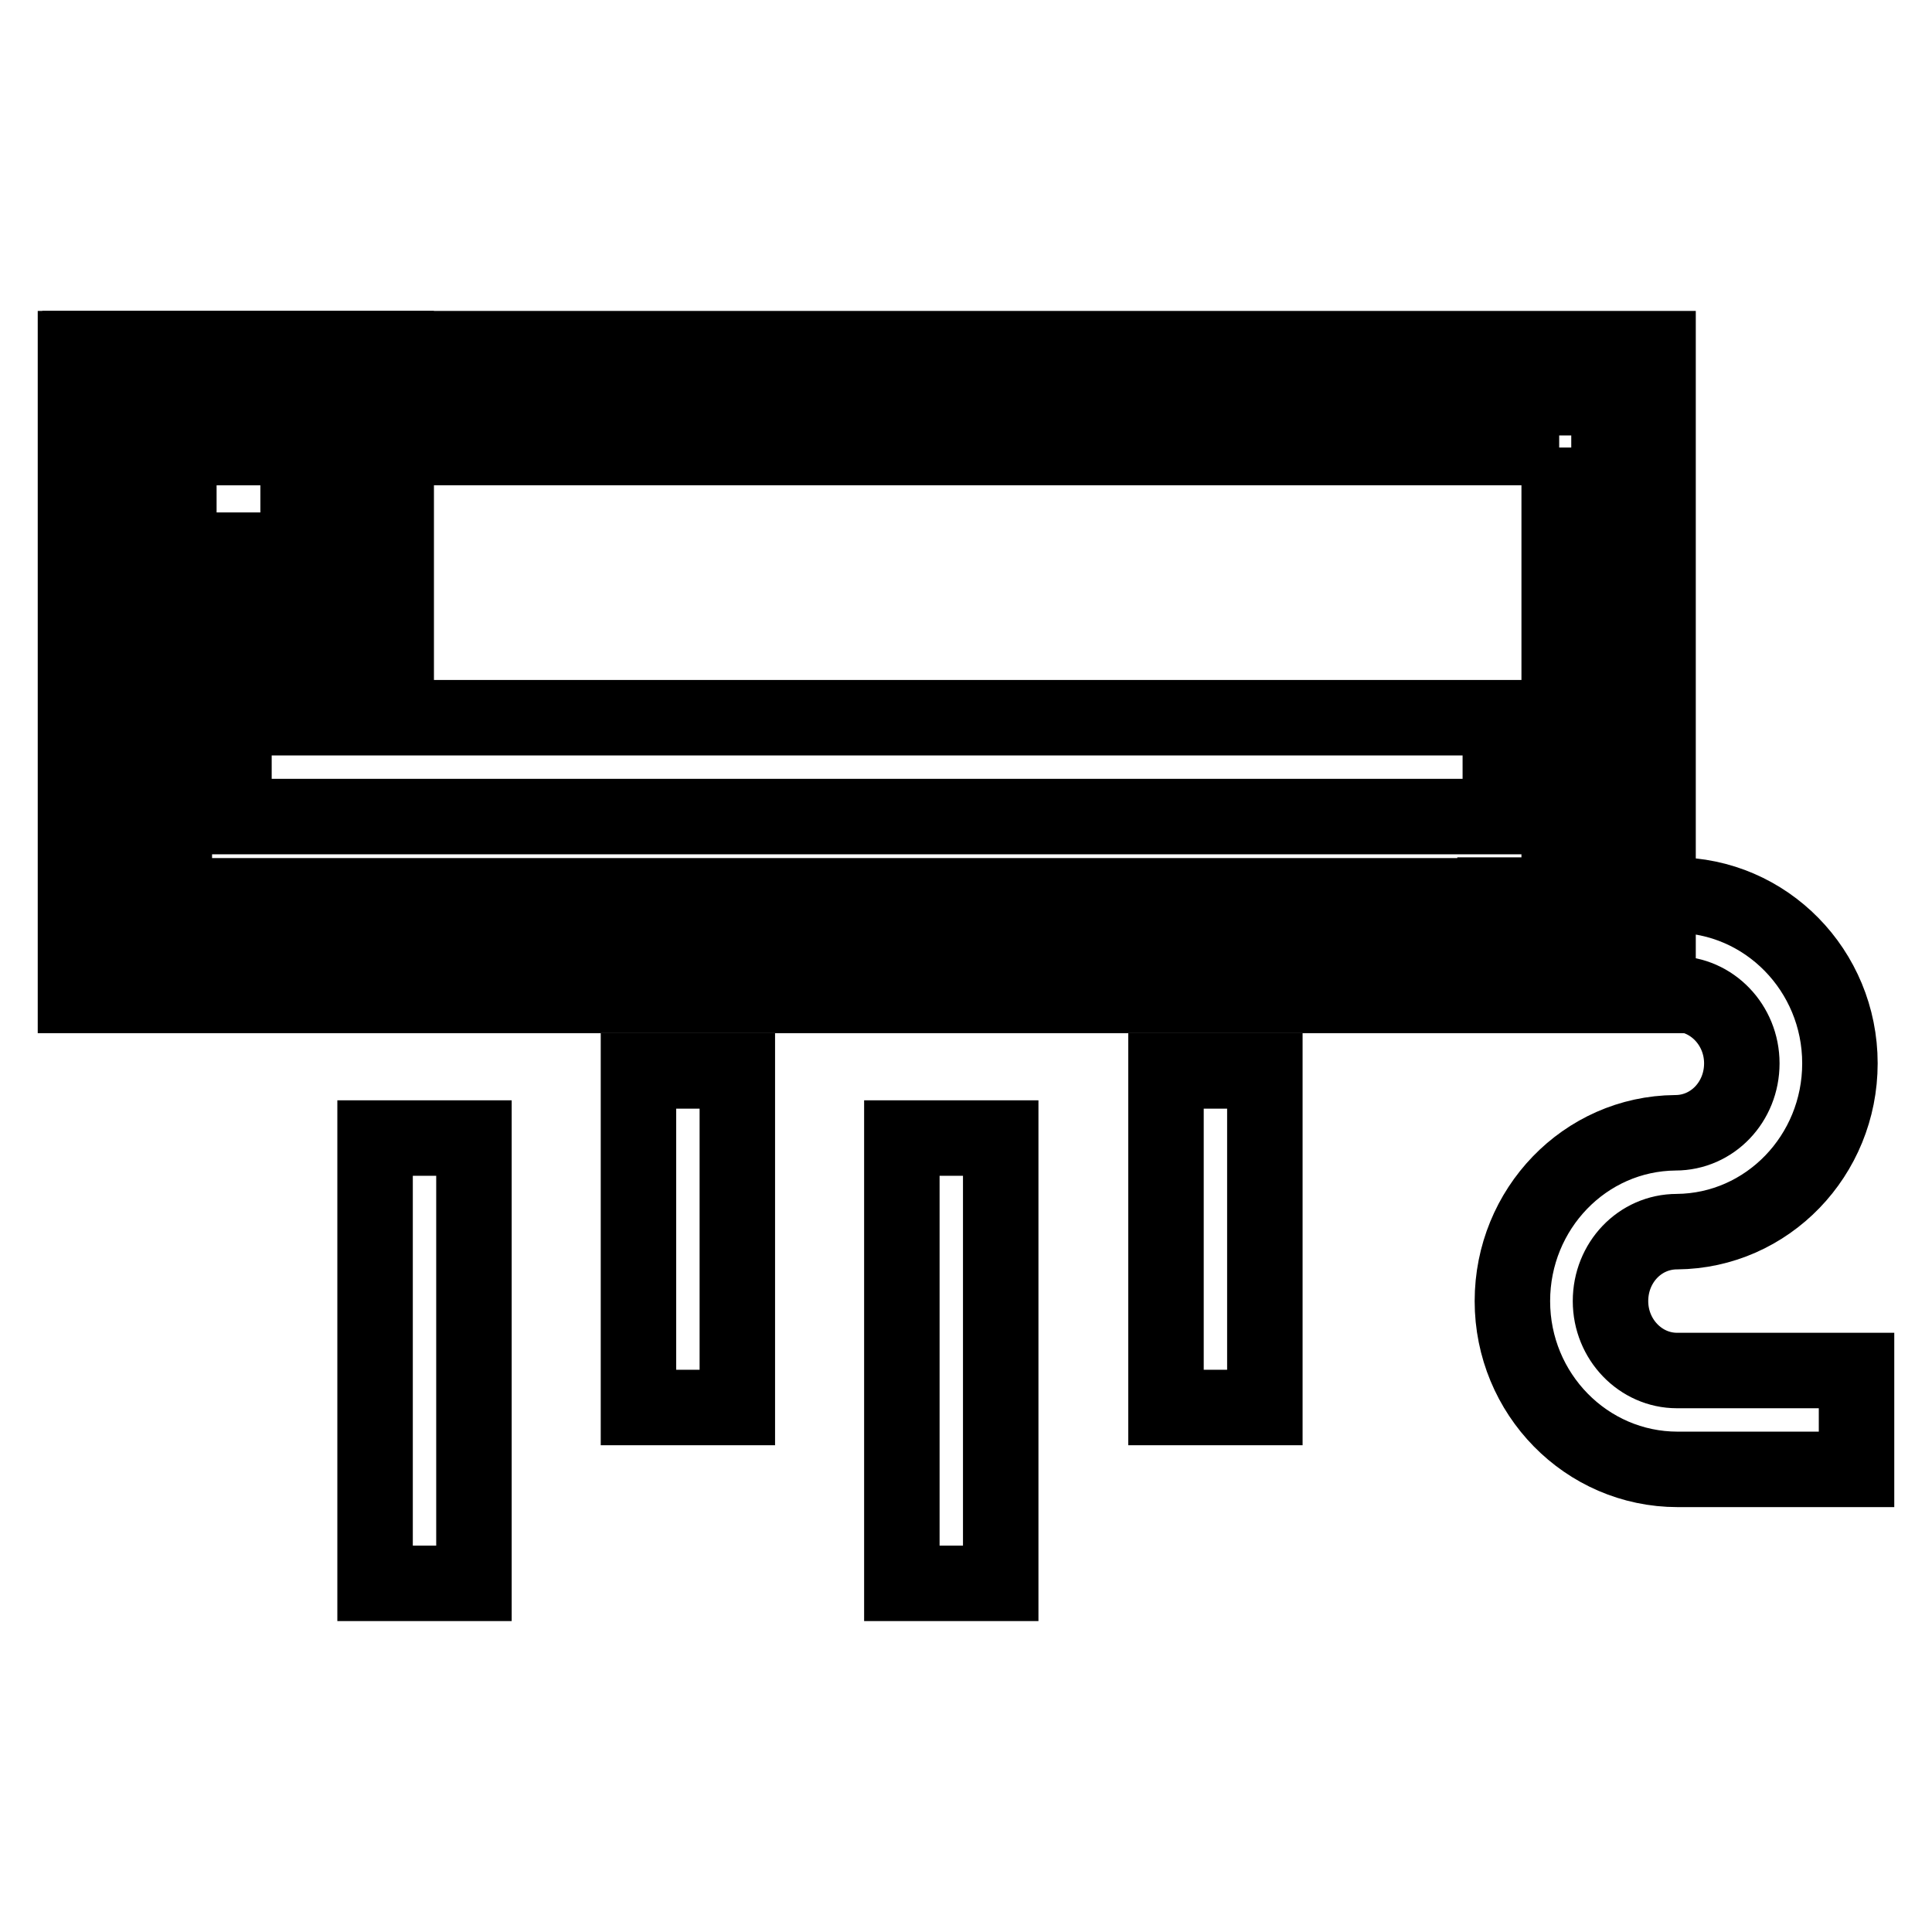 <?xml version="1.0" encoding="utf-8"?>
<!-- Svg Vector Icons : http://www.onlinewebfonts.com/icon -->
<!DOCTYPE svg PUBLIC "-//W3C//DTD SVG 1.1//EN" "http://www.w3.org/Graphics/SVG/1.1/DTD/svg11.dtd">
<svg version="1.1" xmlns="http://www.w3.org/2000/svg" xmlns:xlink="http://www.w3.org/1999/xlink" x="0px" y="0px" viewBox="0 0 256 256" enable-background="new 0 0 256 256" xml:space="preserve">
<g> <path stroke-width="10" fill-opacity="0" stroke="#000000"  d="M222.2,181.6c-4.8,0-8.8-4.1-8.8-9.2c0-5.1,3.9-9.2,8.8-9.2c12-0.1,21.6-10.1,21.6-22.3 c0-12.3-9.8-22.3-21.9-22.3h-23.8v13.1H222c4.8,0,8.8,4.1,8.8,9.2s-3.9,9.2-8.8,9.2c-12,0.1-21.6,10.1-21.6,22.3 c0,12.3,9.8,22.3,21.9,22.3H246v-13.1H222.2z M154.5,141.9h13.1v44.6h-13.1V141.9z M119.5,150.8h13.1v59h-13.1V150.8z M84.6,141.9 h13.1v44.6H84.6V141.9z M49.7,150.8h13.1v59H49.7V150.8z"/> <path stroke-width="10" fill-opacity="0" stroke="#000000"  d="M16.6,52.7h196.6v72.5H16.6V52.7z"/> <path stroke-width="10" fill-opacity="0" stroke="#000000"  d="M206.6,59.3v59.4H23.1V59.3H206.6 M219.7,46.2H10v85.7h209.7V46.2z"/> <path stroke-width="10" fill-opacity="0" stroke="#000000"  d="M31,95.1h167.8v13.1H31V95.1z"/> <path stroke-width="10" fill-opacity="0" stroke="#000000"  d="M17.2,52.7H46v26.7H17.2V52.7z"/> <path stroke-width="10" fill-opacity="0" stroke="#000000"  d="M39.5,59.3v13.6H23.7V59.3H39.5 M52.6,46.2H10.6V86h41.9V46.2z"/></g>
</svg>